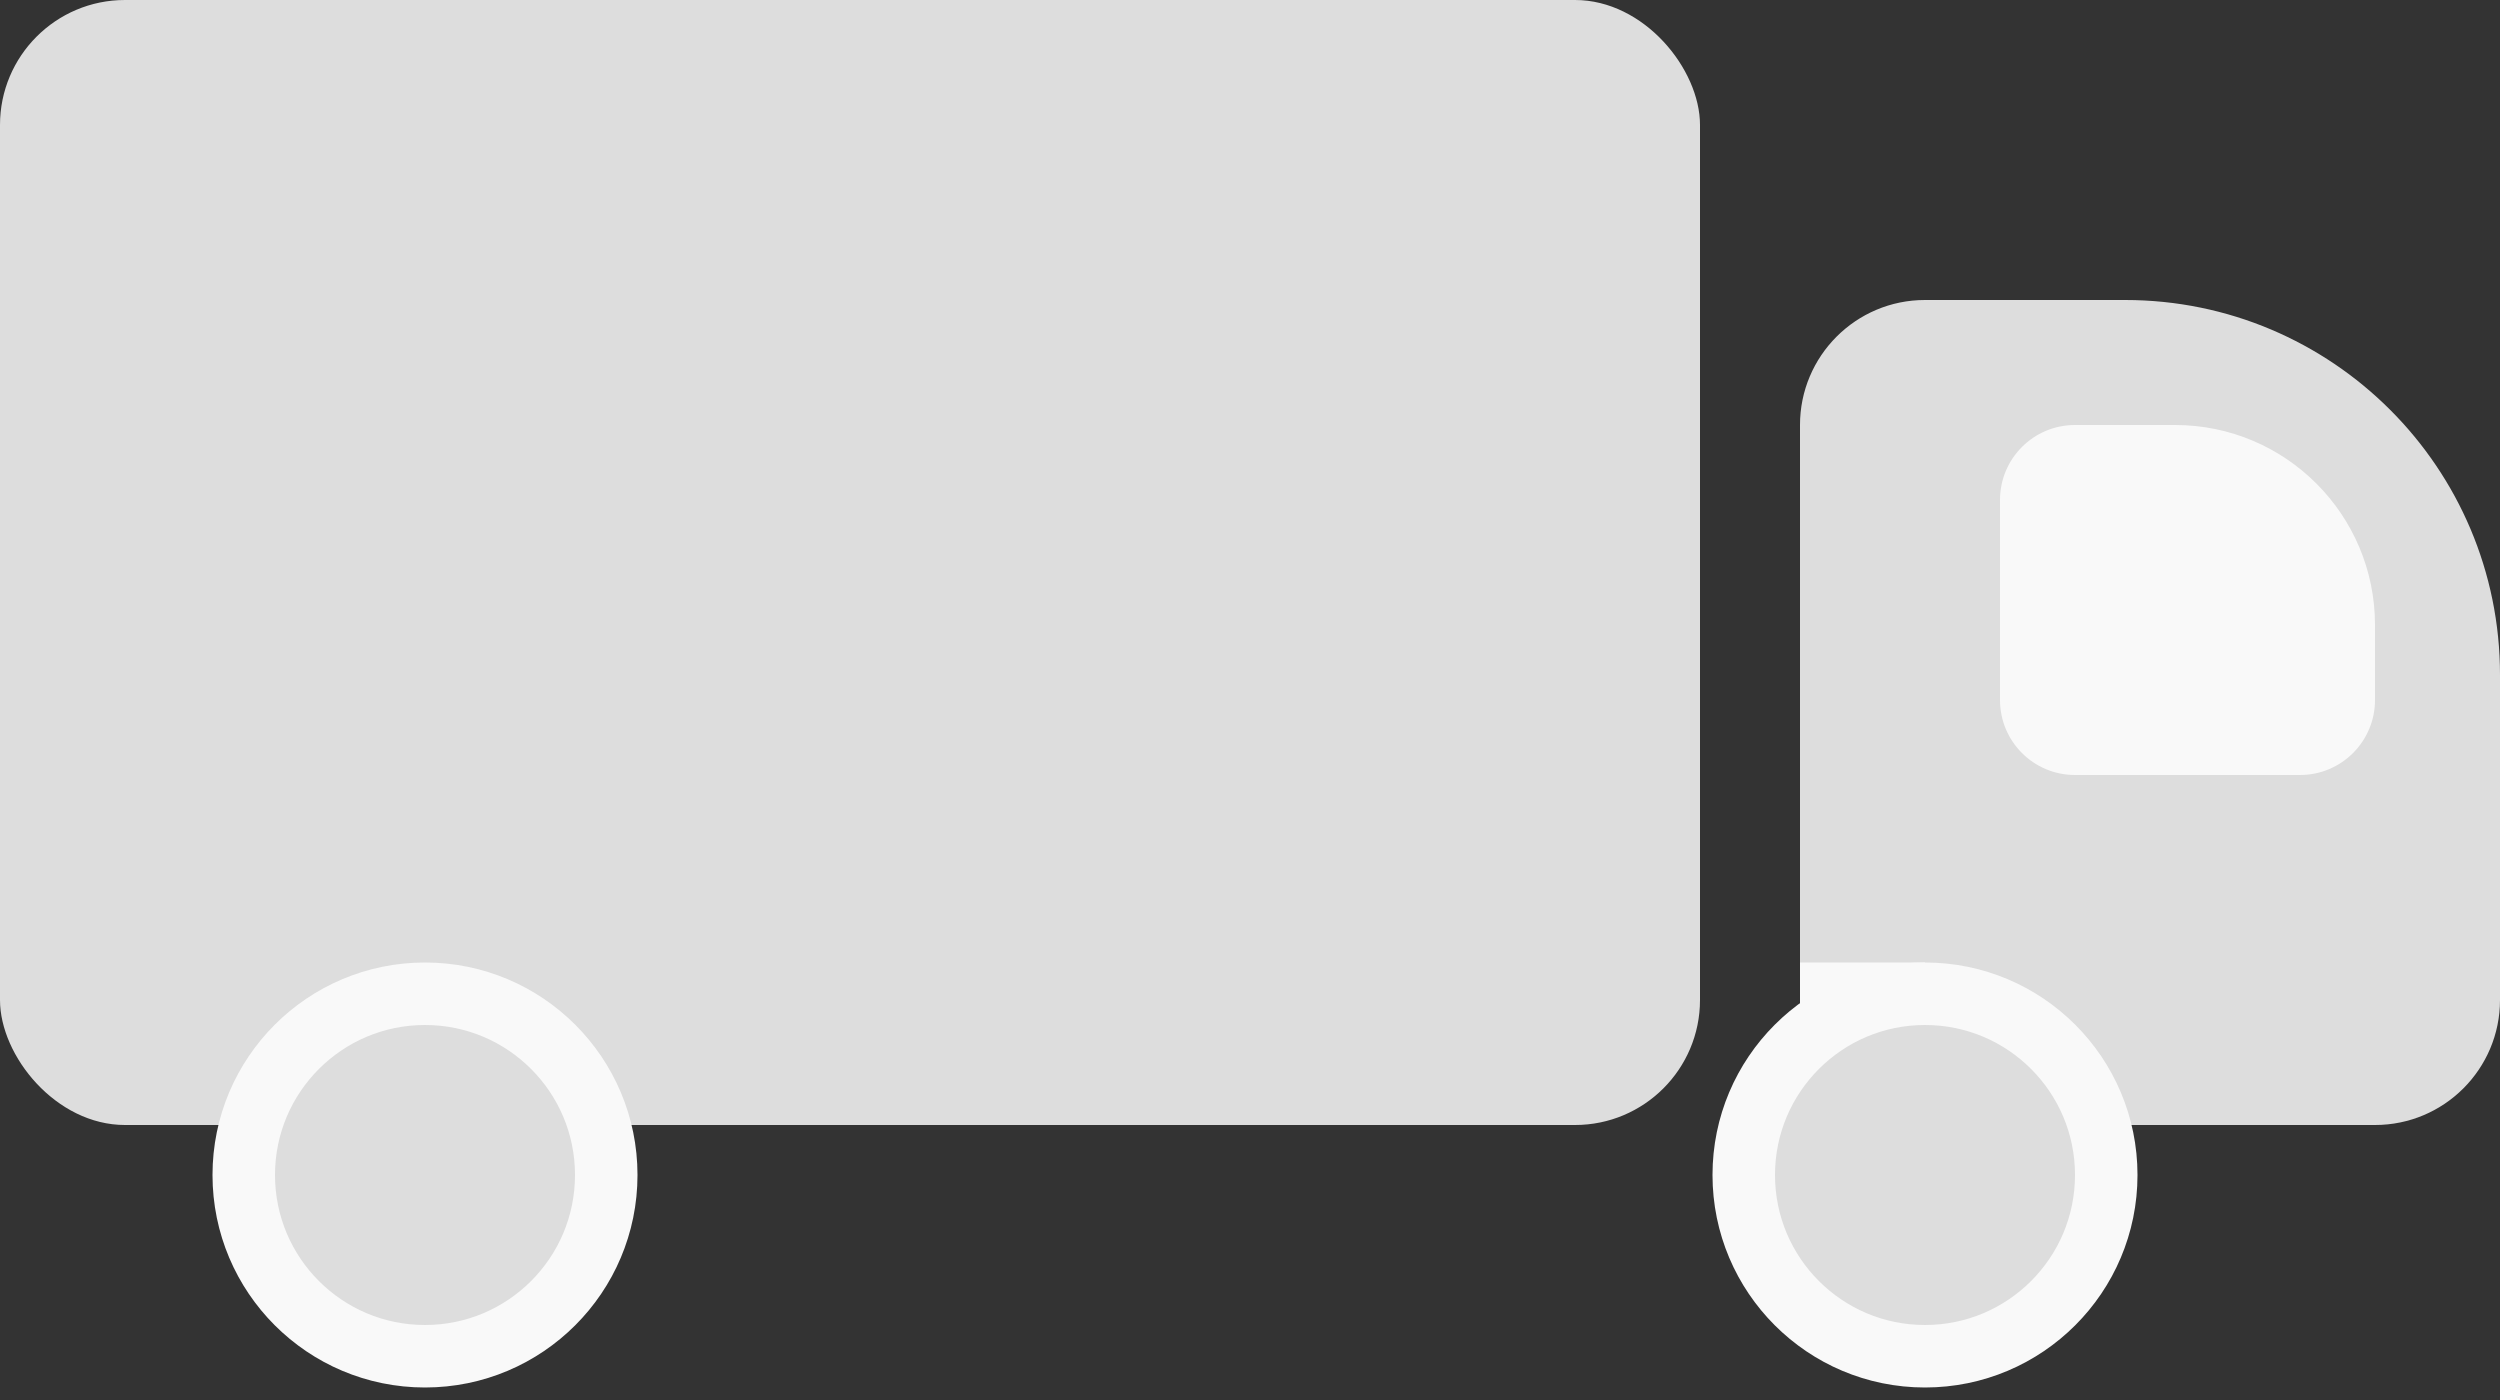 <svg width="100" height="56" viewBox="0 0 100 56" fill="none" xmlns="http://www.w3.org/2000/svg">
<rect x="0" y="0" width="100" height="56" fill="#333333" stroke="none"/>
<path d="M72 17C72 14.239 74.239 12 77 12H85C93.284 12 100 18.716 100 27V40C100 42.761 97.761 45 95 45H77C74.239 45 72 42.761 72 40V17Z" fill="#DDDDDD"/>
<path d="M80 20C80 18.343 81.343 17 83 17H87C91.418 17 95 20.582 95 25V28C95 29.657 93.657 31 92 31H83C81.343 31 80 29.657 80 28V20Z" fill="#F9F9F9"/>
<circle cx="77" cy="47" r="7.25" fill="#DDDDDD" stroke="#F9F9F9" stroke-width="2.5"/>
<rect width="68" height="45" rx="5" fill="#DDDDDD"/>
<circle cx="17" cy="47" r="7.25" fill="#DDDDDD" stroke="#F9F9F9" stroke-width="2.5"/>
<rect x="72.5" y="39" width="4" height="1" fill="#DDDDDD" stroke="#F9F9F9"/>
</svg>
